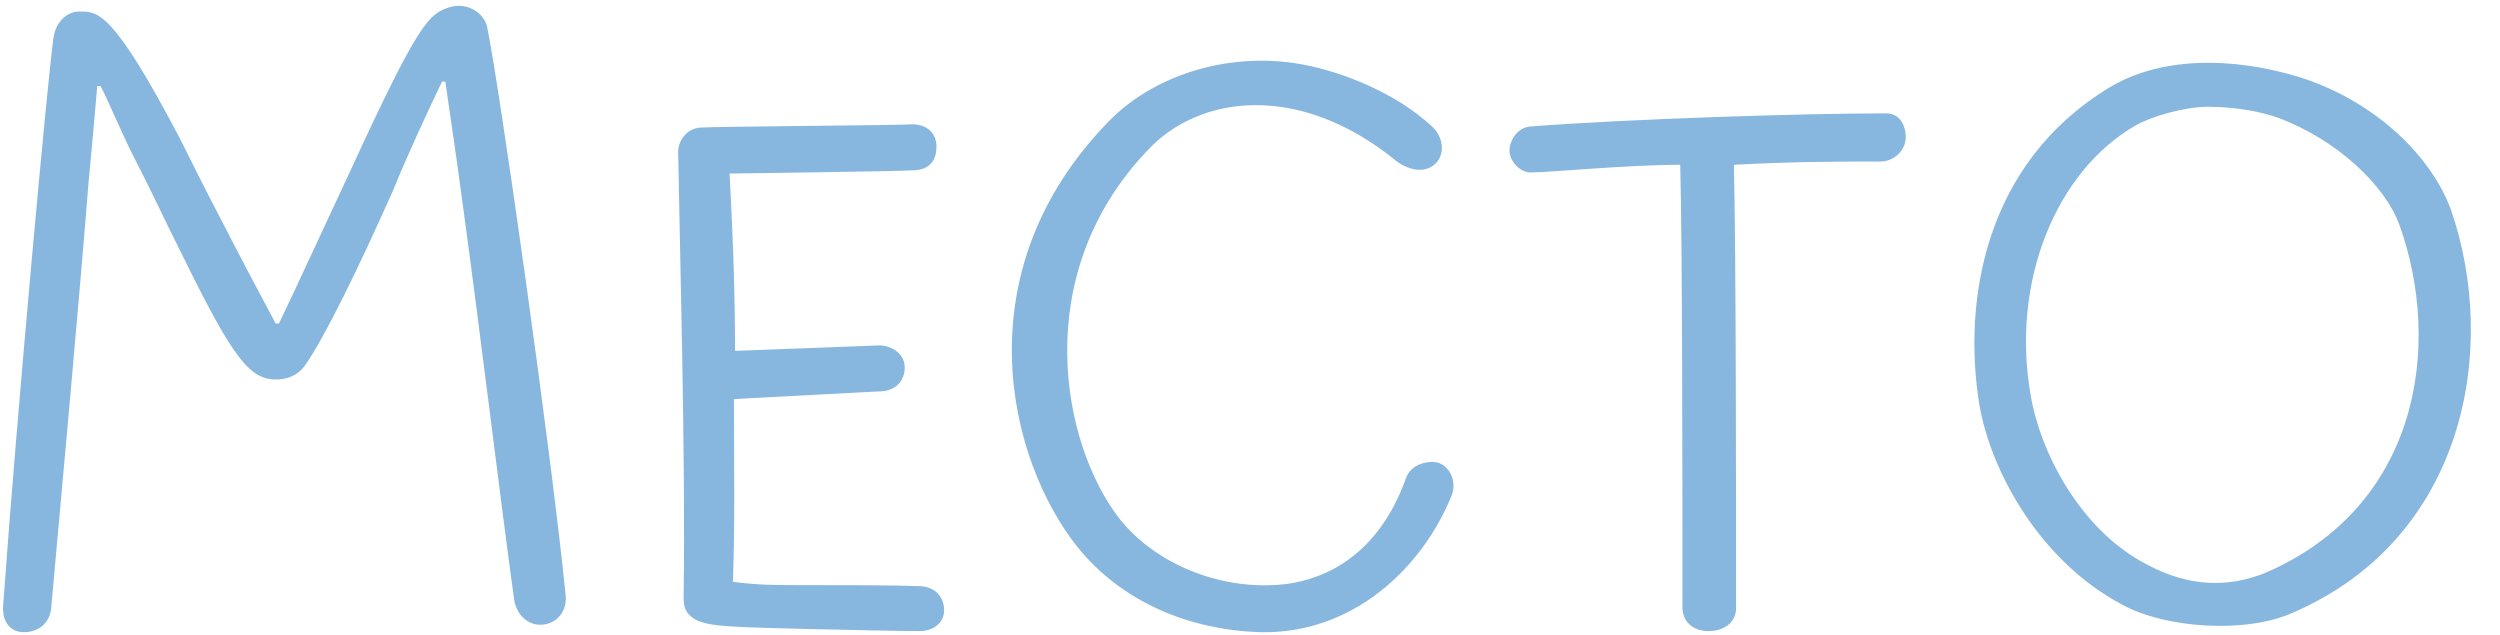 <?xml version="1.0" encoding="UTF-8"?> <svg xmlns="http://www.w3.org/2000/svg" width="1142" height="290" viewBox="0 0 1142 290" fill="none"><path d="M10.922 288.781C4.922 288.781 0.922 284.281 1.422 276.781C7.922 186.281 21.922 34.281 24.422 17.281C25.422 9.781 30.922 5.281 35.922 5.281C44.422 5.281 50.922 3.781 81.922 62.781C86.922 72.781 94.422 87.781 99.422 97.281C109.422 116.781 118.422 133.781 125.922 147.781H127.422C134.922 132.281 148.422 102.781 159.922 78.281C191.422 9.781 195.922 6.281 205.422 3.281C213.922 0.781 220.922 6.281 222.422 11.781C227.922 37.781 251.922 206.781 258.422 272.281C258.922 278.281 255.422 284.281 248.422 285.281C240.922 286.281 235.922 280.281 234.922 274.281C228.922 231.281 218.922 147.781 210.422 86.281C207.922 67.781 205.422 51.281 203.422 37.281H201.922C195.422 50.781 185.922 71.281 179.422 87.281C163.422 123.281 147.922 154.781 139.422 166.781C135.922 171.781 130.422 173.781 124.422 173.281C112.422 172.281 104.422 159.781 79.922 109.781C74.922 99.781 67.922 84.781 62.922 75.281C54.922 59.781 49.922 46.781 45.922 39.281H44.422C43.422 51.281 41.922 67.781 40.422 83.781C35.922 140.281 28.422 221.781 23.422 277.281C22.922 284.781 17.422 288.781 10.922 288.781ZM420.773 267.781C427.273 268.281 431.273 272.781 431.273 278.781C431.273 285.281 425.273 288.281 420.273 288.281C410.773 288.281 389.273 287.781 367.273 287.281C328.773 286.281 320.273 286.281 314.773 280.781C312.273 278.281 312.273 274.781 312.273 272.281C313.273 209.281 310.273 102.281 309.773 69.281C309.773 64.781 313.273 58.781 319.773 58.281C325.773 57.781 409.773 57.281 416.773 56.781C423.273 56.781 427.773 60.781 427.773 66.781C427.773 72.781 425.273 77.281 417.773 77.781C410.273 78.281 333.273 79.281 333.273 79.281C334.273 97.781 335.773 128.281 335.773 160.281L401.773 157.781C406.773 157.781 413.273 161.281 413.273 167.781C413.273 174.781 408.273 178.781 401.773 178.781L335.273 182.281C335.273 211.781 335.773 241.281 334.773 265.781C346.273 267.281 354.273 267.281 365.273 267.281C388.273 267.281 408.273 267.281 420.773 267.781ZM575.625 288.781C543.625 287.781 512.625 275.281 492.125 249.781C460.625 210.281 439.125 124.281 506.625 55.281C526.125 35.281 559.625 23.281 594.125 29.281C613.625 32.781 638.125 42.781 654.125 57.781C658.125 61.281 660.625 68.281 656.625 73.781C651.625 79.781 643.625 77.781 638.125 73.781C593.625 37.281 547.625 43.281 524.125 68.781C470.125 125.281 484.625 202.781 511.625 237.281C528.125 257.781 558.125 270.281 587.625 266.781C606.125 264.281 629.625 253.281 642.125 218.781C644.125 212.281 651.625 210.281 656.625 211.281C662.125 212.781 665.625 219.781 663.125 226.281C649.625 259.781 617.625 289.781 575.625 288.781ZM861.535 51.781C867.535 51.781 870.535 56.781 870.535 62.781C870.535 68.781 865.035 73.781 859.035 73.781C843.035 73.781 819.035 73.781 792.035 75.281C793.035 114.281 793.035 226.281 793.035 277.781C793.035 284.281 787.535 288.281 780.535 288.281C773.035 288.281 768.535 283.781 768.535 277.281C768.535 220.781 768.535 114.281 767.535 75.281C743.035 75.281 708.035 78.781 699.035 78.781C694.535 78.781 689.535 73.781 689.535 68.781C689.535 64.281 693.035 58.281 699.035 57.781C744.535 54.281 824.535 51.781 861.535 51.781ZM969.578 276.281C931.578 256.281 909.078 214.781 904.078 184.281C896.578 137.281 906.578 74.781 963.078 40.281C986.578 25.781 1019.58 25.781 1050.58 35.281C1085.08 46.281 1110.58 71.281 1119.58 95.781C1141.58 159.281 1126.08 245.781 1047.58 279.781C1025.58 289.781 988.578 286.781 969.578 276.281ZM1008.58 48.781C997.578 48.781 982.578 53.281 975.578 57.281C939.078 78.281 918.578 128.781 927.578 180.281C931.578 205.281 949.578 241.781 980.578 257.781C999.078 267.781 1017.08 268.781 1034.58 261.781C1105.58 231.281 1115.58 157.281 1096.08 102.781C1089.58 84.781 1067.58 63.781 1040.58 53.781C1033.58 51.281 1022.08 48.781 1008.58 48.781Z" fill="#87B7DF"></path></svg> 